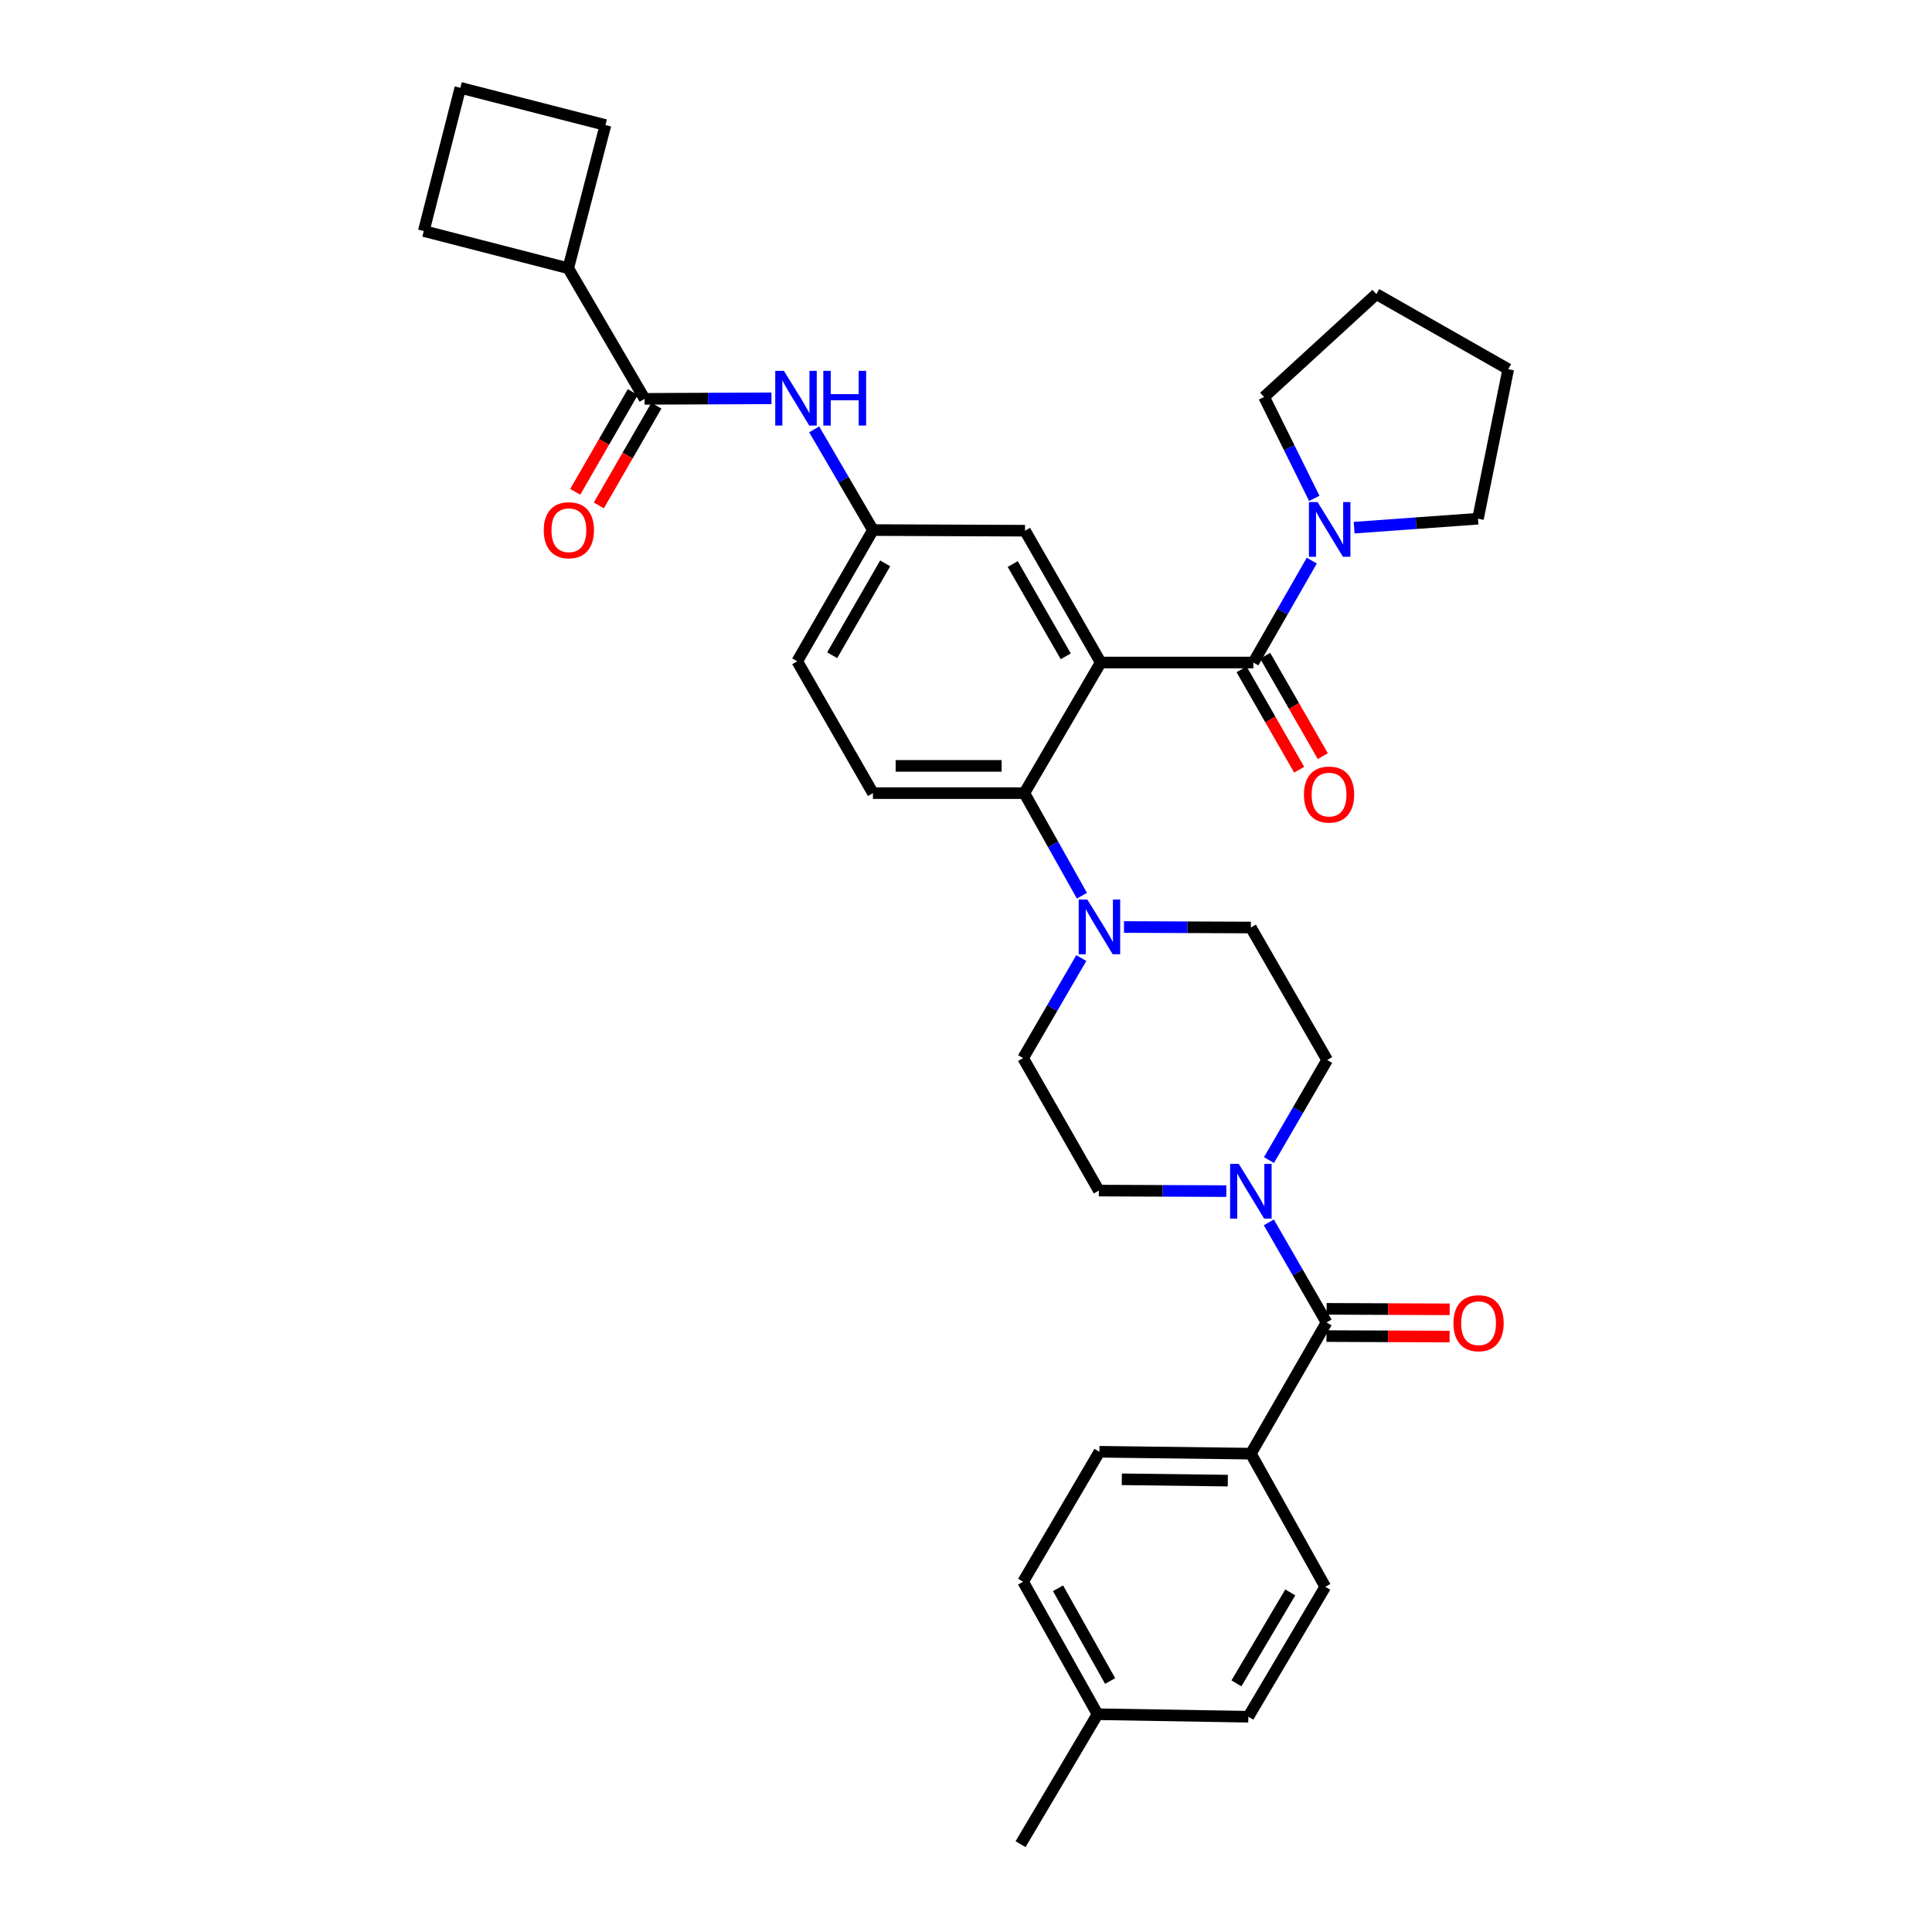 <?xml version='1.0' encoding='iso-8859-1'?>
<svg version='1.1' baseProfile='full'
              xmlns='http://www.w3.org/2000/svg'
                      xmlns:rdkit='http://www.rdkit.org/xml'
                      xmlns:xlink='http://www.w3.org/1999/xlink'
                  xml:space='preserve'
width='1000px' height='1000px' viewBox='0 0 1000 1000'>
<!-- END OF HEADER -->
<rect style='opacity:1.0;fill:#FFFFFF;stroke:none' width='1000' height='1000' x='0' y='0'> </rect>
<path class='bond-0' d='M 569.731,342.925 L 648.739,342.925' style='fill:none;fill-rule:evenodd;stroke:#000000;stroke-width:6px;stroke-linecap:butt;stroke-linejoin:miter;stroke-opacity:1' />
<path class='bond-1' d='M 569.731,342.925 L 530.196,410.525' style='fill:none;fill-rule:evenodd;stroke:#000000;stroke-width:6px;stroke-linecap:butt;stroke-linejoin:miter;stroke-opacity:1' />
<path class='bond-8' d='M 569.731,342.925 L 530.541,274.69' style='fill:none;fill-rule:evenodd;stroke:#000000;stroke-width:6px;stroke-linecap:butt;stroke-linejoin:miter;stroke-opacity:1' />
<path class='bond-8' d='M 551.623,339.713 L 524.19,291.949' style='fill:none;fill-rule:evenodd;stroke:#000000;stroke-width:6px;stroke-linecap:butt;stroke-linejoin:miter;stroke-opacity:1' />
<path class='bond-5' d='M 648.739,342.925 L 663.859,316.551' style='fill:none;fill-rule:evenodd;stroke:#000000;stroke-width:6px;stroke-linecap:butt;stroke-linejoin:miter;stroke-opacity:1' />
<path class='bond-5' d='M 663.859,316.551 L 678.979,290.177' style='fill:none;fill-rule:evenodd;stroke:#0000FF;stroke-width:6px;stroke-linecap:butt;stroke-linejoin:miter;stroke-opacity:1' />
<path class='bond-11' d='M 642.623,346.435 L 657.537,372.42' style='fill:none;fill-rule:evenodd;stroke:#000000;stroke-width:6px;stroke-linecap:butt;stroke-linejoin:miter;stroke-opacity:1' />
<path class='bond-11' d='M 657.537,372.42 L 672.45,398.405' style='fill:none;fill-rule:evenodd;stroke:#FF0000;stroke-width:6px;stroke-linecap:butt;stroke-linejoin:miter;stroke-opacity:1' />
<path class='bond-11' d='M 654.855,339.415 L 669.768,365.4' style='fill:none;fill-rule:evenodd;stroke:#000000;stroke-width:6px;stroke-linecap:butt;stroke-linejoin:miter;stroke-opacity:1' />
<path class='bond-11' d='M 669.768,365.4 L 684.682,391.385' style='fill:none;fill-rule:evenodd;stroke:#FF0000;stroke-width:6px;stroke-linecap:butt;stroke-linejoin:miter;stroke-opacity:1' />
<path class='bond-4' d='M 530.196,410.525 L 545.099,437.071' style='fill:none;fill-rule:evenodd;stroke:#000000;stroke-width:6px;stroke-linecap:butt;stroke-linejoin:miter;stroke-opacity:1' />
<path class='bond-4' d='M 545.099,437.071 L 560.002,463.617' style='fill:none;fill-rule:evenodd;stroke:#0000FF;stroke-width:6px;stroke-linecap:butt;stroke-linejoin:miter;stroke-opacity:1' />
<path class='bond-9' d='M 530.196,410.525 L 451.831,410.525' style='fill:none;fill-rule:evenodd;stroke:#000000;stroke-width:6px;stroke-linecap:butt;stroke-linejoin:miter;stroke-opacity:1' />
<path class='bond-9' d='M 518.441,396.422 L 463.585,396.422' style='fill:none;fill-rule:evenodd;stroke:#000000;stroke-width:6px;stroke-linecap:butt;stroke-linejoin:miter;stroke-opacity:1' />
<path class='bond-2' d='M 686.621,684.506 L 671.682,658.601' style='fill:none;fill-rule:evenodd;stroke:#000000;stroke-width:6px;stroke-linecap:butt;stroke-linejoin:miter;stroke-opacity:1' />
<path class='bond-2' d='M 671.682,658.601 L 656.743,632.697' style='fill:none;fill-rule:evenodd;stroke:#0000FF;stroke-width:6px;stroke-linecap:butt;stroke-linejoin:miter;stroke-opacity:1' />
<path class='bond-10' d='M 686.621,684.506 L 647.446,752.411' style='fill:none;fill-rule:evenodd;stroke:#000000;stroke-width:6px;stroke-linecap:butt;stroke-linejoin:miter;stroke-opacity:1' />
<path class='bond-17' d='M 686.594,691.557 L 718.449,691.681' style='fill:none;fill-rule:evenodd;stroke:#000000;stroke-width:6px;stroke-linecap:butt;stroke-linejoin:miter;stroke-opacity:1' />
<path class='bond-17' d='M 718.449,691.681 L 750.305,691.804' style='fill:none;fill-rule:evenodd;stroke:#FF0000;stroke-width:6px;stroke-linecap:butt;stroke-linejoin:miter;stroke-opacity:1' />
<path class='bond-17' d='M 686.648,677.454 L 718.504,677.578' style='fill:none;fill-rule:evenodd;stroke:#000000;stroke-width:6px;stroke-linecap:butt;stroke-linejoin:miter;stroke-opacity:1' />
<path class='bond-17' d='M 718.504,677.578 L 750.36,677.702' style='fill:none;fill-rule:evenodd;stroke:#FF0000;stroke-width:6px;stroke-linecap:butt;stroke-linejoin:miter;stroke-opacity:1' />
<path class='bond-3' d='M 634.739,616.523 L 601.745,616.385' style='fill:none;fill-rule:evenodd;stroke:#0000FF;stroke-width:6px;stroke-linecap:butt;stroke-linejoin:miter;stroke-opacity:1' />
<path class='bond-3' d='M 601.745,616.385 L 568.752,616.247' style='fill:none;fill-rule:evenodd;stroke:#000000;stroke-width:6px;stroke-linecap:butt;stroke-linejoin:miter;stroke-opacity:1' />
<path class='bond-36' d='M 656.82,600.452 L 671.877,574.55' style='fill:none;fill-rule:evenodd;stroke:#0000FF;stroke-width:6px;stroke-linecap:butt;stroke-linejoin:miter;stroke-opacity:1' />
<path class='bond-36' d='M 671.877,574.55 L 686.934,548.647' style='fill:none;fill-rule:evenodd;stroke:#000000;stroke-width:6px;stroke-linecap:butt;stroke-linejoin:miter;stroke-opacity:1' />
<path class='bond-15' d='M 559.685,495.886 L 544.623,521.777' style='fill:none;fill-rule:evenodd;stroke:#0000FF;stroke-width:6px;stroke-linecap:butt;stroke-linejoin:miter;stroke-opacity:1' />
<path class='bond-15' d='M 544.623,521.777 L 529.561,547.668' style='fill:none;fill-rule:evenodd;stroke:#000000;stroke-width:6px;stroke-linecap:butt;stroke-linejoin:miter;stroke-opacity:1' />
<path class='bond-16' d='M 581.765,479.814 L 614.605,479.949' style='fill:none;fill-rule:evenodd;stroke:#0000FF;stroke-width:6px;stroke-linecap:butt;stroke-linejoin:miter;stroke-opacity:1' />
<path class='bond-16' d='M 614.605,479.949 L 647.446,480.084' style='fill:none;fill-rule:evenodd;stroke:#000000;stroke-width:6px;stroke-linecap:butt;stroke-linejoin:miter;stroke-opacity:1' />
<path class='bond-26' d='M 700.899,273.117 L 732.951,270.801' style='fill:none;fill-rule:evenodd;stroke:#0000FF;stroke-width:6px;stroke-linecap:butt;stroke-linejoin:miter;stroke-opacity:1' />
<path class='bond-26' d='M 732.951,270.801 L 765.002,268.485' style='fill:none;fill-rule:evenodd;stroke:#000000;stroke-width:6px;stroke-linecap:butt;stroke-linejoin:miter;stroke-opacity:1' />
<path class='bond-27' d='M 680.277,257.959 L 667.281,231.714' style='fill:none;fill-rule:evenodd;stroke:#0000FF;stroke-width:6px;stroke-linecap:butt;stroke-linejoin:miter;stroke-opacity:1' />
<path class='bond-27' d='M 667.281,231.714 L 654.286,205.468' style='fill:none;fill-rule:evenodd;stroke:#000000;stroke-width:6px;stroke-linecap:butt;stroke-linejoin:miter;stroke-opacity:1' />
<path class='bond-6' d='M 333.64,206.447 L 366.473,206.306' style='fill:none;fill-rule:evenodd;stroke:#000000;stroke-width:6px;stroke-linecap:butt;stroke-linejoin:miter;stroke-opacity:1' />
<path class='bond-6' d='M 366.473,206.306 L 399.306,206.165' style='fill:none;fill-rule:evenodd;stroke:#0000FF;stroke-width:6px;stroke-linecap:butt;stroke-linejoin:miter;stroke-opacity:1' />
<path class='bond-18' d='M 327.533,202.923 L 312.635,228.74' style='fill:none;fill-rule:evenodd;stroke:#000000;stroke-width:6px;stroke-linecap:butt;stroke-linejoin:miter;stroke-opacity:1' />
<path class='bond-18' d='M 312.635,228.74 L 297.737,254.556' style='fill:none;fill-rule:evenodd;stroke:#FF0000;stroke-width:6px;stroke-linecap:butt;stroke-linejoin:miter;stroke-opacity:1' />
<path class='bond-18' d='M 339.748,209.972 L 324.85,235.788' style='fill:none;fill-rule:evenodd;stroke:#000000;stroke-width:6px;stroke-linecap:butt;stroke-linejoin:miter;stroke-opacity:1' />
<path class='bond-18' d='M 324.85,235.788 L 309.952,261.605' style='fill:none;fill-rule:evenodd;stroke:#FF0000;stroke-width:6px;stroke-linecap:butt;stroke-linejoin:miter;stroke-opacity:1' />
<path class='bond-19' d='M 333.64,206.447 L 294.121,138.847' style='fill:none;fill-rule:evenodd;stroke:#000000;stroke-width:6px;stroke-linecap:butt;stroke-linejoin:miter;stroke-opacity:1' />
<path class='bond-7' d='M 421.421,222.246 L 436.626,248.303' style='fill:none;fill-rule:evenodd;stroke:#0000FF;stroke-width:6px;stroke-linecap:butt;stroke-linejoin:miter;stroke-opacity:1' />
<path class='bond-7' d='M 436.626,248.303 L 451.831,274.361' style='fill:none;fill-rule:evenodd;stroke:#000000;stroke-width:6px;stroke-linecap:butt;stroke-linejoin:miter;stroke-opacity:1' />
<path class='bond-12' d='M 530.541,274.69 L 451.831,274.361' style='fill:none;fill-rule:evenodd;stroke:#000000;stroke-width:6px;stroke-linecap:butt;stroke-linejoin:miter;stroke-opacity:1' />
<path class='bond-22' d='M 451.831,410.525 L 412.64,342.29' style='fill:none;fill-rule:evenodd;stroke:#000000;stroke-width:6px;stroke-linecap:butt;stroke-linejoin:miter;stroke-opacity:1' />
<path class='bond-20' d='M 647.446,752.411 L 569.065,751.432' style='fill:none;fill-rule:evenodd;stroke:#000000;stroke-width:6px;stroke-linecap:butt;stroke-linejoin:miter;stroke-opacity:1' />
<path class='bond-20' d='M 635.513,766.366 L 580.646,765.681' style='fill:none;fill-rule:evenodd;stroke:#000000;stroke-width:6px;stroke-linecap:butt;stroke-linejoin:miter;stroke-opacity:1' />
<path class='bond-21' d='M 647.446,752.411 L 685.955,821.32' style='fill:none;fill-rule:evenodd;stroke:#000000;stroke-width:6px;stroke-linecap:butt;stroke-linejoin:miter;stroke-opacity:1' />
<path class='bond-34' d='M 451.831,274.361 L 412.64,342.29' style='fill:none;fill-rule:evenodd;stroke:#000000;stroke-width:6px;stroke-linecap:butt;stroke-linejoin:miter;stroke-opacity:1' />
<path class='bond-34' d='M 458.168,291.598 L 430.734,339.148' style='fill:none;fill-rule:evenodd;stroke:#000000;stroke-width:6px;stroke-linecap:butt;stroke-linejoin:miter;stroke-opacity:1' />
<path class='bond-13' d='M 686.934,548.647 L 647.446,480.084' style='fill:none;fill-rule:evenodd;stroke:#000000;stroke-width:6px;stroke-linecap:butt;stroke-linejoin:miter;stroke-opacity:1' />
<path class='bond-14' d='M 568.752,616.247 L 529.561,547.668' style='fill:none;fill-rule:evenodd;stroke:#000000;stroke-width:6px;stroke-linecap:butt;stroke-linejoin:miter;stroke-opacity:1' />
<path class='bond-29' d='M 294.121,138.847 L 313.379,64.721' style='fill:none;fill-rule:evenodd;stroke:#000000;stroke-width:6px;stroke-linecap:butt;stroke-linejoin:miter;stroke-opacity:1' />
<path class='bond-30' d='M 294.121,138.847 L 219.344,119.573' style='fill:none;fill-rule:evenodd;stroke:#000000;stroke-width:6px;stroke-linecap:butt;stroke-linejoin:miter;stroke-opacity:1' />
<path class='bond-23' d='M 569.065,751.432 L 529.561,818.703' style='fill:none;fill-rule:evenodd;stroke:#000000;stroke-width:6px;stroke-linecap:butt;stroke-linejoin:miter;stroke-opacity:1' />
<path class='bond-24' d='M 685.955,821.32 L 646.138,888.575' style='fill:none;fill-rule:evenodd;stroke:#000000;stroke-width:6px;stroke-linecap:butt;stroke-linejoin:miter;stroke-opacity:1' />
<path class='bond-24' d='M 667.847,824.223 L 639.975,871.302' style='fill:none;fill-rule:evenodd;stroke:#000000;stroke-width:6px;stroke-linecap:butt;stroke-linejoin:miter;stroke-opacity:1' />
<path class='bond-25' d='M 529.561,818.703 L 568.086,887.282' style='fill:none;fill-rule:evenodd;stroke:#000000;stroke-width:6px;stroke-linecap:butt;stroke-linejoin:miter;stroke-opacity:1' />
<path class='bond-25' d='M 547.636,822.083 L 574.603,870.088' style='fill:none;fill-rule:evenodd;stroke:#000000;stroke-width:6px;stroke-linecap:butt;stroke-linejoin:miter;stroke-opacity:1' />
<path class='bond-38' d='M 646.138,888.575 L 568.086,887.282' style='fill:none;fill-rule:evenodd;stroke:#000000;stroke-width:6px;stroke-linecap:butt;stroke-linejoin:miter;stroke-opacity:1' />
<path class='bond-31' d='M 568.086,887.282 L 528.237,954.545' style='fill:none;fill-rule:evenodd;stroke:#000000;stroke-width:6px;stroke-linecap:butt;stroke-linejoin:miter;stroke-opacity:1' />
<path class='bond-33' d='M 765.002,268.485 L 780.656,191.091' style='fill:none;fill-rule:evenodd;stroke:#000000;stroke-width:6px;stroke-linecap:butt;stroke-linejoin:miter;stroke-opacity:1' />
<path class='bond-32' d='M 654.286,205.468 L 712.398,152.229' style='fill:none;fill-rule:evenodd;stroke:#000000;stroke-width:6px;stroke-linecap:butt;stroke-linejoin:miter;stroke-opacity:1' />
<path class='bond-28' d='M 238.265,45.455 L 219.344,119.573' style='fill:none;fill-rule:evenodd;stroke:#000000;stroke-width:6px;stroke-linecap:butt;stroke-linejoin:miter;stroke-opacity:1' />
<path class='bond-37' d='M 238.265,45.455 L 313.379,64.721' style='fill:none;fill-rule:evenodd;stroke:#000000;stroke-width:6px;stroke-linecap:butt;stroke-linejoin:miter;stroke-opacity:1' />
<path class='bond-35' d='M 712.398,152.229 L 780.656,191.091' style='fill:none;fill-rule:evenodd;stroke:#000000;stroke-width:6px;stroke-linecap:butt;stroke-linejoin:miter;stroke-opacity:1' />
<path  class='atom-4' d='M 641.186 602.416
L 650.466 617.416
Q 651.386 618.896, 652.866 621.576
Q 654.346 624.256, 654.426 624.416
L 654.426 602.416
L 658.186 602.416
L 658.186 630.736
L 654.306 630.736
L 644.346 614.336
Q 643.186 612.416, 641.946 610.216
Q 640.746 608.016, 640.386 607.336
L 640.386 630.736
L 636.706 630.736
L 636.706 602.416
L 641.186 602.416
' fill='#0000FF'/>
<path  class='atom-5' d='M 562.805 465.602
L 572.085 480.602
Q 573.005 482.082, 574.485 484.762
Q 575.965 487.442, 576.045 487.602
L 576.045 465.602
L 579.805 465.602
L 579.805 493.922
L 575.925 493.922
L 565.965 477.522
Q 564.805 475.602, 563.565 473.402
Q 562.365 471.202, 562.005 470.522
L 562.005 493.922
L 558.325 493.922
L 558.325 465.602
L 562.805 465.602
' fill='#0000FF'/>
<path  class='atom-6' d='M 681.975 259.872
L 691.255 274.872
Q 692.175 276.352, 693.655 279.032
Q 695.135 281.712, 695.215 281.872
L 695.215 259.872
L 698.975 259.872
L 698.975 288.192
L 695.095 288.192
L 685.135 271.792
Q 683.975 269.872, 682.735 267.672
Q 681.535 265.472, 681.175 264.792
L 681.175 288.192
L 677.495 288.192
L 677.495 259.872
L 681.975 259.872
' fill='#0000FF'/>
<path  class='atom-8' d='M 405.746 191.95
L 415.026 206.95
Q 415.946 208.43, 417.426 211.11
Q 418.906 213.79, 418.986 213.95
L 418.986 191.95
L 422.746 191.95
L 422.746 220.27
L 418.866 220.27
L 408.906 203.87
Q 407.746 201.95, 406.506 199.75
Q 405.306 197.55, 404.946 196.87
L 404.946 220.27
L 401.266 220.27
L 401.266 191.95
L 405.746 191.95
' fill='#0000FF'/>
<path  class='atom-8' d='M 426.146 191.95
L 429.986 191.95
L 429.986 203.99
L 444.466 203.99
L 444.466 191.95
L 448.306 191.95
L 448.306 220.27
L 444.466 220.27
L 444.466 207.19
L 429.986 207.19
L 429.986 220.27
L 426.146 220.27
L 426.146 191.95
' fill='#0000FF'/>
<path  class='atom-12' d='M 674.914 411.263
Q 674.914 404.463, 678.274 400.663
Q 681.634 396.863, 687.914 396.863
Q 694.194 396.863, 697.554 400.663
Q 700.914 404.463, 700.914 411.263
Q 700.914 418.143, 697.514 422.063
Q 694.114 425.943, 687.914 425.943
Q 681.674 425.943, 678.274 422.063
Q 674.914 418.183, 674.914 411.263
M 687.914 422.743
Q 692.234 422.743, 694.554 419.863
Q 696.914 416.943, 696.914 411.263
Q 696.914 405.703, 694.554 402.903
Q 692.234 400.063, 687.914 400.063
Q 683.594 400.063, 681.234 402.863
Q 678.914 405.663, 678.914 411.263
Q 678.914 416.983, 681.234 419.863
Q 683.594 422.743, 687.914 422.743
' fill='#FF0000'/>
<path  class='atom-18' d='M 752.3 684.891
Q 752.3 678.091, 755.66 674.291
Q 759.02 670.491, 765.3 670.491
Q 771.58 670.491, 774.94 674.291
Q 778.3 678.091, 778.3 684.891
Q 778.3 691.771, 774.9 695.691
Q 771.5 699.571, 765.3 699.571
Q 759.06 699.571, 755.66 695.691
Q 752.3 691.811, 752.3 684.891
M 765.3 696.371
Q 769.62 696.371, 771.94 693.491
Q 774.3 690.571, 774.3 684.891
Q 774.3 679.331, 771.94 676.531
Q 769.62 673.691, 765.3 673.691
Q 760.98 673.691, 758.62 676.491
Q 756.3 679.291, 756.3 684.891
Q 756.3 690.611, 758.62 693.491
Q 760.98 696.371, 765.3 696.371
' fill='#FF0000'/>
<path  class='atom-19' d='M 281.45 274.441
Q 281.45 267.641, 284.81 263.841
Q 288.17 260.041, 294.45 260.041
Q 300.73 260.041, 304.09 263.841
Q 307.45 267.641, 307.45 274.441
Q 307.45 281.321, 304.05 285.241
Q 300.65 289.121, 294.45 289.121
Q 288.21 289.121, 284.81 285.241
Q 281.45 281.361, 281.45 274.441
M 294.45 285.921
Q 298.77 285.921, 301.09 283.041
Q 303.45 280.121, 303.45 274.441
Q 303.45 268.881, 301.09 266.081
Q 298.77 263.241, 294.45 263.241
Q 290.13 263.241, 287.77 266.041
Q 285.45 268.841, 285.45 274.441
Q 285.45 280.161, 287.77 283.041
Q 290.13 285.921, 294.45 285.921
' fill='#FF0000'/>
</svg>
